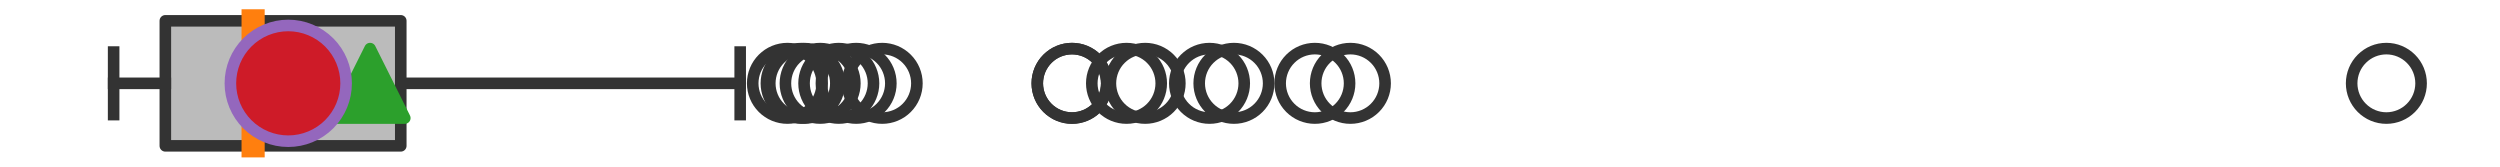 <?xml version="1.0" encoding="utf-8" standalone="no"?>
<!DOCTYPE svg PUBLIC "-//W3C//DTD SVG 1.1//EN"
  "http://www.w3.org/Graphics/SVG/1.1/DTD/svg11.dtd">
<svg xmlns:xlink="http://www.w3.org/1999/xlink" width="216pt" height="14.4pt" viewBox="0 0 216 14.4" xmlns="http://www.w3.org/2000/svg" version="1.1">
 <defs>
  <style type="text/css">*{stroke-linejoin: round; stroke-linecap: butt}</style>
 </defs>
 <g id="figure_1">
  <g id="patch_1">
   <path d="M 0 14.4 
L 216 14.4 
L 216 0 
L 0 0 
z
" style="fill: #ffffff"/>
  </g>
  <g id="axes_1">
   <g id="patch_2">
    <path d="M 14.285 12.6 
L 14.285 1.8 
L 34.626 1.8 
L 34.626 12.6 
L 14.285 12.6 
z
" clip-path="url(#pa239f20497)" style="fill: #bbbbbb; stroke: #333333; stroke-linejoin: miter"/>
   </g>
   <g id="line2d_1">
    <path d="M 14.285 7.2 
L 9.818 7.2 
" clip-path="url(#pa239f20497)" style="fill: none; stroke: #333333; stroke-linecap: square"/>
   </g>
   <g id="line2d_2">
    <path d="M 34.626 7.2 
L 63.952 7.2 
" clip-path="url(#pa239f20497)" style="fill: none; stroke: #333333; stroke-linecap: square"/>
   </g>
   <g id="line2d_3">
    <path d="M 9.818 9.9 
L 9.818 4.5 
" clip-path="url(#pa239f20497)" style="fill: none; stroke: #333333; stroke-linecap: square"/>
   </g>
   <g id="line2d_4">
    <path d="M 63.952 9.9 
L 63.952 4.5 
" clip-path="url(#pa239f20497)" style="fill: none; stroke: #333333; stroke-linecap: square"/>
   </g>
   <g id="line2d_5">
    <defs>
     <path id="mb15d30bfee" d="M 0 3 
C 0.796 3 1.559 2.684 2.121 2.121 
C 2.684 1.559 3 0.796 3 0 
C 3 -0.796 2.684 -1.559 2.121 -2.121 
C 1.559 -2.684 0.796 -3 0 -3 
C -0.796 -3 -1.559 -2.684 -2.121 -2.121 
C -2.684 -1.559 -3 -0.796 -3 0 
C -3 0.796 -2.684 1.559 -2.121 2.121 
C -1.559 2.684 -0.796 3 0 3 
z
" style="stroke: #333333"/>
    </defs>
    <g clip-path="url(#pa239f20497)">
     <use xlink:href="#mb15d30bfee" x="72.471" y="7.2" style="fill-opacity: 0; stroke: #333333"/>
     <use xlink:href="#mb15d30bfee" x="104.503" y="7.2" style="fill-opacity: 0; stroke: #333333"/>
     <use xlink:href="#mb15d30bfee" x="116.673" y="7.2" style="fill-opacity: 0; stroke: #333333"/>
     <use xlink:href="#mb15d30bfee" x="113.605" y="7.2" style="fill-opacity: 0; stroke: #333333"/>
     <use xlink:href="#mb15d30bfee" x="76.22" y="7.2" style="fill-opacity: 0; stroke: #333333"/>
     <use xlink:href="#mb15d30bfee" x="97.331" y="7.2" style="fill-opacity: 0; stroke: #333333"/>
     <use xlink:href="#mb15d30bfee" x="92.621" y="7.2" style="fill-opacity: 0; stroke: #333333"/>
     <use xlink:href="#mb15d30bfee" x="106.611" y="7.2" style="fill-opacity: 0; stroke: #333333"/>
     <use xlink:href="#mb15d30bfee" x="69.216" y="7.2" style="fill-opacity: 0; stroke: #333333"/>
     <use xlink:href="#mb15d30bfee" x="70.86" y="7.2" style="fill-opacity: 0; stroke: #333333"/>
     <use xlink:href="#mb15d30bfee" x="69.509" y="7.2" style="fill-opacity: 0; stroke: #333333"/>
     <use xlink:href="#mb15d30bfee" x="98.939" y="7.2" style="fill-opacity: 0; stroke: #333333"/>
     <use xlink:href="#mb15d30bfee" x="73.969" y="7.2" style="fill-opacity: 0; stroke: #333333"/>
     <use xlink:href="#mb15d30bfee" x="92.621" y="7.2" style="fill-opacity: 0; stroke: #333333"/>
     <use xlink:href="#mb15d30bfee" x="68.034" y="7.2" style="fill-opacity: 0; stroke: #333333"/>
     <use xlink:href="#mb15d30bfee" x="206.182" y="7.2" style="fill-opacity: 0; stroke: #333333"/>
    </g>
   </g>
   <g id="line2d_6">
    <path d="M 21.869 12.6 
L 21.869 1.8 
" clip-path="url(#pa239f20497)" style="fill: none; stroke: #ff7f0e; stroke-width: 2; stroke-linecap: square"/>
   </g>
   <g id="line2d_7">
    <defs>
     <path id="m5f3dbcffbe" d="M 0 -3 
L -3 3 
L 3 3 
z
" style="stroke: #2ca02c; stroke-linejoin: miter"/>
    </defs>
    <g clip-path="url(#pa239f20497)">
     <use xlink:href="#m5f3dbcffbe" x="31.974" y="7.2" style="fill: #2ca02c; stroke: #2ca02c; stroke-linejoin: miter"/>
    </g>
   </g>
   <g id="line2d_8">
    <defs>
     <path id="md392af471f" d="M 0 5 
C 1.326 5 2.598 4.473 3.536 3.536 
C 4.473 2.598 5 1.326 5 0 
C 5 -1.326 4.473 -2.598 3.536 -3.536 
C 2.598 -4.473 1.326 -5 0 -5 
C -1.326 -5 -2.598 -4.473 -3.536 -3.536 
C -4.473 -2.598 -5 -1.326 -5 0 
C -5 1.326 -4.473 2.598 -3.536 3.536 
C -2.598 4.473 -1.326 5 0 5 
z
" style="stroke: #9467bd"/>
    </defs>
    <g clip-path="url(#pa239f20497)">
     <use xlink:href="#md392af471f" x="24.905" y="7.2" style="fill: #ce1b28; stroke: #9467bd"/>
    </g>
   </g>
  </g>
 </g>
 <defs>
  <clipPath id="pa239f20497">
   <rect x="0" y="-28.8" width="216" height="72"/>
  </clipPath>
 </defs>
</svg>
